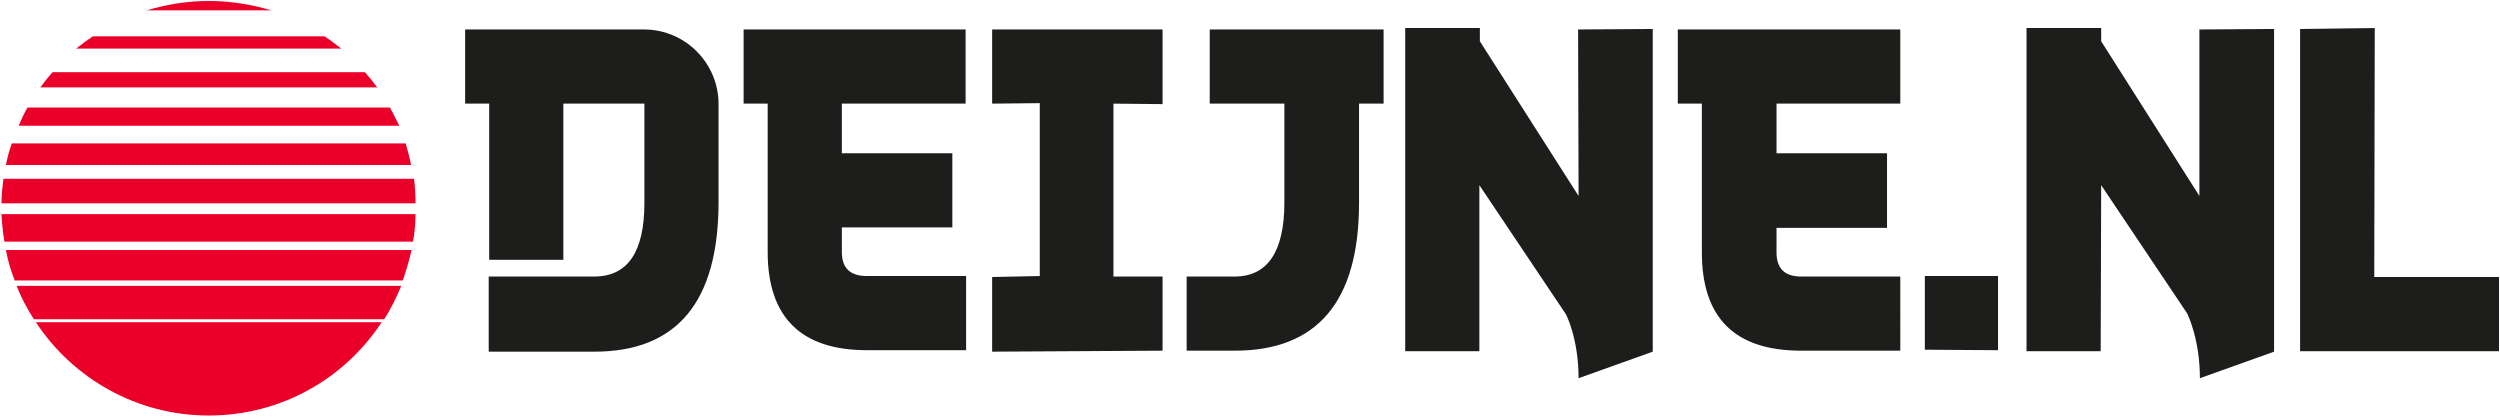 <?xml version="1.0" encoding="utf-8"?>
<!-- Generator: Adobe Illustrator 28.2.0, SVG Export Plug-In . SVG Version: 6.00 Build 0)  -->
<svg version="1.1" id="Laag_1" xmlns="http://www.w3.org/2000/svg" xmlns:xlink="http://www.w3.org/1999/xlink" x="0px" y="0px"
	 viewBox="0 0 509 85" style="enable-background:new 0 0 509 85;" xml:space="preserve">
<style type="text/css">
	.st0{fill:#EA0029;}
	.st1{fill:#1D1D1B;}
</style>
<path class="st0" d="M84.3,36.4H0.7c-0.2,1.6-0.4,3.3-0.4,5h84.3C84.6,39.7,84.5,38.1,84.3,36.4z M3,57.1H82c0.7-2,1.3-4,1.8-6.2
	H1.2C1.6,53.1,2.2,55.1,3,57.1z M0.9,49.2h83.2c0.3-1.8,0.5-3.7,0.5-5.6H0.3C0.4,45.6,0.6,47.4,0.9,49.2z M6.9,65h71.3
	c1.4-2.1,2.5-4.4,3.5-6.8H3.4C4.3,60.6,5.5,62.8,6.9,65z M42.5,84.6c14.7,0,27.7-7.5,35.2-19H7.3C14.8,77,27.8,84.6,42.5,84.6z
	 M82.6,29.2H2.4c-0.5,1.4-0.9,2.9-1.2,4.4h82.5C83.4,32.1,83,30.6,82.6,29.2z M42.5,0.2c-4.4,0-8.6,0.7-12.6,1.9h25.3
	C51.2,0.9,46.9,0.2,42.5,0.2z M66.1,7.4H18.9c-1.2,0.8-2.3,1.6-3.4,2.5h54C68.4,9.1,67.3,8.2,66.1,7.4z M74.3,14.7H10.7
	c-0.9,1-1.7,2-2.5,3.1h68.6C76,16.7,75.2,15.7,74.3,14.7z M79.4,21.9H5.6c-0.7,1.2-1.3,2.5-1.8,3.7h77.5
	C80.7,24.4,80.1,23.2,79.4,21.9z"/>
<path class="st1" d="M196.6,6v15.1h-25.2v10.1h22.5v15.1h-22.5v5c0,3.3,1.7,4.9,5.1,4.9h20.2v15.1h-20.2c-13.4,0-20.2-6.7-20.2-20
	V21.1h-4.9V6H196.6z M202,6v15.1l9.7-0.1v35.2l-9.7,0.2v15.2l34.7-0.2l0-15.1l-10,0V21.1l10,0.1V6H202z M246.3,6v15.1h15.2v20.1
	c0,10-3.4,15.1-10.1,15.1h-9.8v15.1h9.8c16.8,0,25.3-10,25.3-30.1V21.1h5V6H246.3z M321.4,77l15.1-5.4V5.9L321.3,6l0.1,33.9
	L301.3,8.4V5.7h-15.2v65.8l15.1,0l0-33.8l17.5,26.1C318.8,63.8,321.4,68.9,321.4,77z M447.9,77l15.1-5.4V5.9L447.8,6l0,33.9
	L427.8,8.4V5.7h-15.2v65.8l15.1,0l0.1-33.8l17.5,26.1C445.3,63.8,447.9,68.9,447.9,77z M341.6,6v15.1h4.9v30.3
	c0,13.3,6.7,20,20.2,20h20.2V56.3h-20.2c-3.4,0-5-1.7-5-4.9v-5h22.5V31.2h-22.5V21.1h25.2V6H341.6z M391.9,56.2v15l14.9,0.1V56.2
	H391.9z M468.3,5.9l0,65.6h40.5V56.4h-25.4l0.1-50.7L468.3,5.9z M146.3,21.2c0-8.3-6.7-15.1-15-15.2H94.7v15.1h4.9v31.8l15.1,0V21.1
	h16.5v20.2c0,10-3.4,15-10.2,15H99.5v15.3H121c16.9,0,25.3-10.2,25.3-30.5V21.2L146.3,21.2z"/>
</svg>
